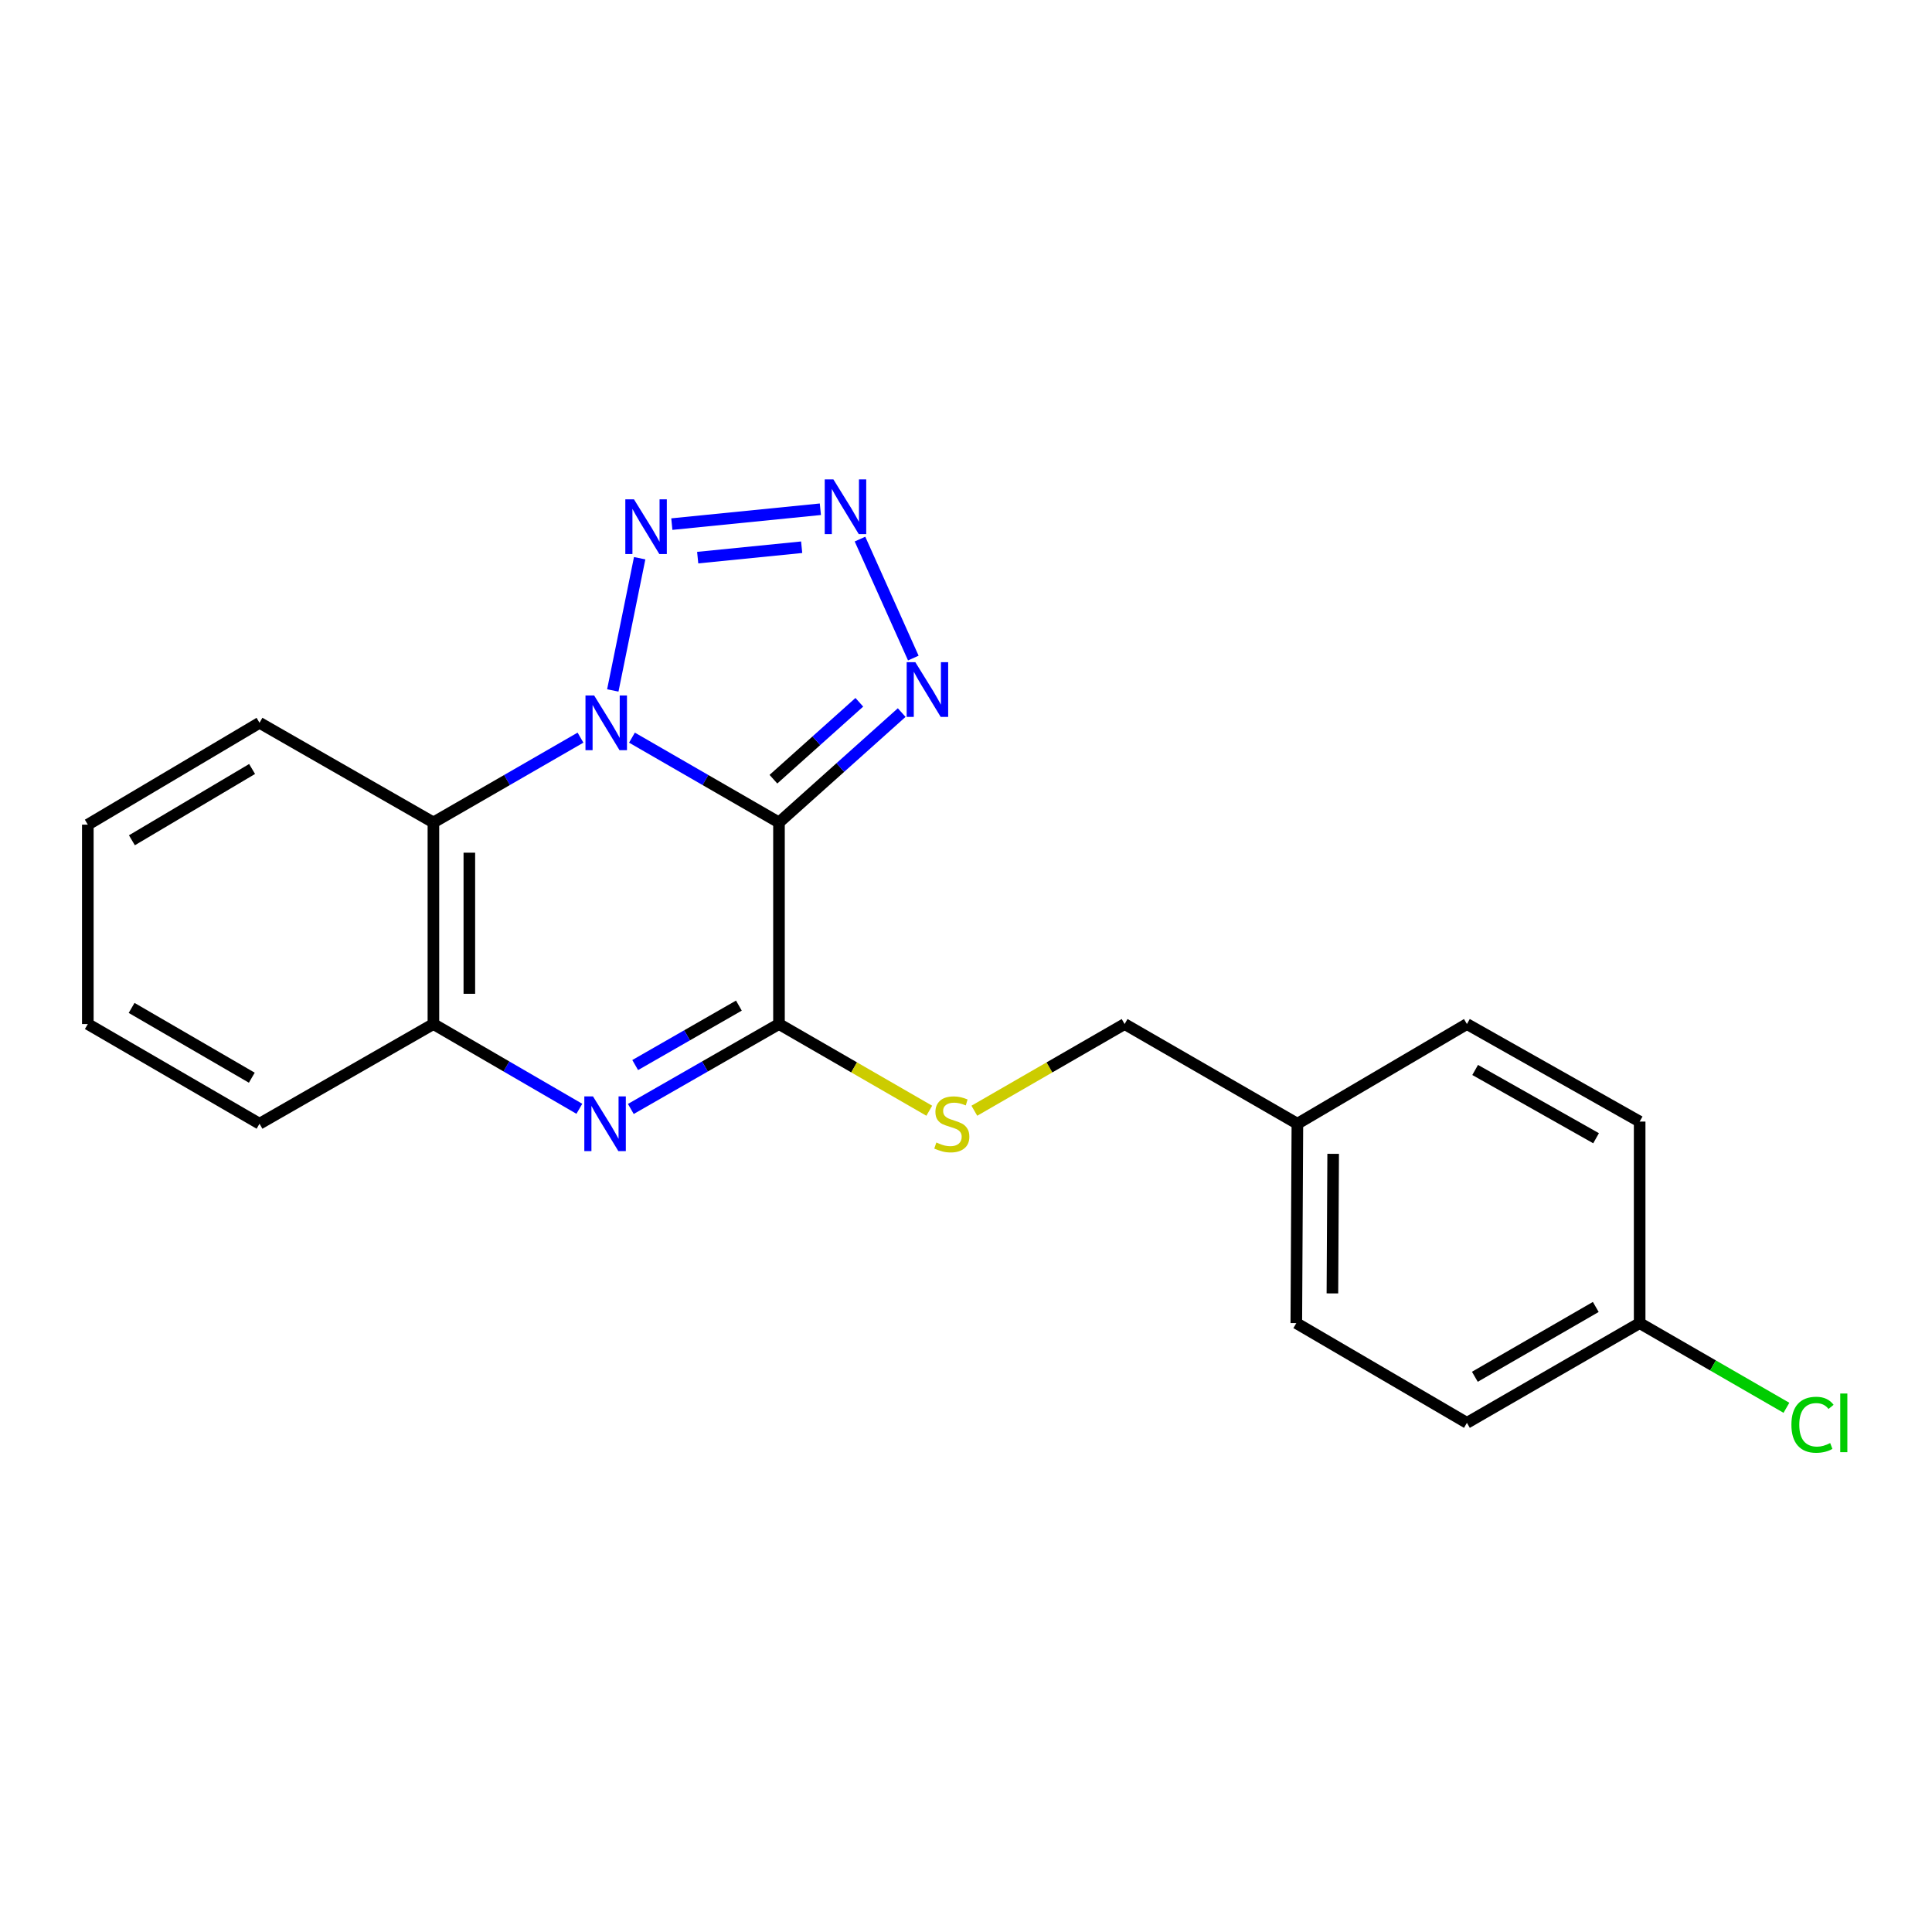 <?xml version='1.0' encoding='iso-8859-1'?>
<svg version='1.1' baseProfile='full'
              xmlns='http://www.w3.org/2000/svg'
                      xmlns:rdkit='http://www.rdkit.org/xml'
                      xmlns:xlink='http://www.w3.org/1999/xlink'
                  xml:space='preserve'
width='1000px' height='1000px' viewBox='0 0 1000 1000'>
<!-- END OF HEADER -->
<rect style='opacity:1.0;fill:#FFFFFF;stroke:none' width='1000' height='1000' x='0' y='0'> </rect>
<path class='bond-0' d='M 327.103,381.805 L 365.152,403.753' style='fill:none;fill-rule:evenodd;stroke:#0000FF;stroke-width:6px;stroke-linecap:butt;stroke-linejoin:miter;stroke-opacity:1' />
<path class='bond-0' d='M 365.152,403.753 L 403.2,425.701' style='fill:none;fill-rule:evenodd;stroke:#000000;stroke-width:6px;stroke-linecap:butt;stroke-linejoin:miter;stroke-opacity:1' />
<path class='bond-3' d='M 317.185,357.371 L 331.09,288.936' style='fill:none;fill-rule:evenodd;stroke:#0000FF;stroke-width:6px;stroke-linecap:butt;stroke-linejoin:miter;stroke-opacity:1' />
<path class='bond-6' d='M 300.461,381.803 L 262.397,403.752' style='fill:none;fill-rule:evenodd;stroke:#0000FF;stroke-width:6px;stroke-linecap:butt;stroke-linejoin:miter;stroke-opacity:1' />
<path class='bond-6' d='M 262.397,403.752 L 224.333,425.701' style='fill:none;fill-rule:evenodd;stroke:#000000;stroke-width:6px;stroke-linecap:butt;stroke-linejoin:miter;stroke-opacity:1' />
<path class='bond-1' d='M 403.2,425.701 L 403.2,530.04' style='fill:none;fill-rule:evenodd;stroke:#000000;stroke-width:6px;stroke-linecap:butt;stroke-linejoin:miter;stroke-opacity:1' />
<path class='bond-5' d='M 403.2,425.701 L 434.958,397.267' style='fill:none;fill-rule:evenodd;stroke:#000000;stroke-width:6px;stroke-linecap:butt;stroke-linejoin:miter;stroke-opacity:1' />
<path class='bond-5' d='M 434.958,397.267 L 466.715,368.832' style='fill:none;fill-rule:evenodd;stroke:#0000FF;stroke-width:6px;stroke-linecap:butt;stroke-linejoin:miter;stroke-opacity:1' />
<path class='bond-5' d='M 400.321,403.315 L 422.552,383.41' style='fill:none;fill-rule:evenodd;stroke:#000000;stroke-width:6px;stroke-linecap:butt;stroke-linejoin:miter;stroke-opacity:1' />
<path class='bond-5' d='M 422.552,383.41 L 444.782,363.506' style='fill:none;fill-rule:evenodd;stroke:#0000FF;stroke-width:6px;stroke-linecap:butt;stroke-linejoin:miter;stroke-opacity:1' />
<path class='bond-8' d='M 403.2,530.04 L 442.094,552.477' style='fill:none;fill-rule:evenodd;stroke:#000000;stroke-width:6px;stroke-linecap:butt;stroke-linejoin:miter;stroke-opacity:1' />
<path class='bond-8' d='M 442.094,552.477 L 480.988,574.914' style='fill:none;fill-rule:evenodd;stroke:#CCCC00;stroke-width:6px;stroke-linecap:butt;stroke-linejoin:miter;stroke-opacity:1' />
<path class='bond-22' d='M 403.2,530.04 L 364.859,552.019' style='fill:none;fill-rule:evenodd;stroke:#000000;stroke-width:6px;stroke-linecap:butt;stroke-linejoin:miter;stroke-opacity:1' />
<path class='bond-22' d='M 364.859,552.019 L 326.517,573.998' style='fill:none;fill-rule:evenodd;stroke:#0000FF;stroke-width:6px;stroke-linecap:butt;stroke-linejoin:miter;stroke-opacity:1' />
<path class='bond-22' d='M 382.448,520.498 L 355.609,535.883' style='fill:none;fill-rule:evenodd;stroke:#000000;stroke-width:6px;stroke-linecap:butt;stroke-linejoin:miter;stroke-opacity:1' />
<path class='bond-22' d='M 355.609,535.883 L 328.77,551.268' style='fill:none;fill-rule:evenodd;stroke:#0000FF;stroke-width:6px;stroke-linecap:butt;stroke-linejoin:miter;stroke-opacity:1' />
<path class='bond-2' d='M 299.874,573.912 L 262.103,551.976' style='fill:none;fill-rule:evenodd;stroke:#0000FF;stroke-width:6px;stroke-linecap:butt;stroke-linejoin:miter;stroke-opacity:1' />
<path class='bond-2' d='M 262.103,551.976 L 224.333,530.04' style='fill:none;fill-rule:evenodd;stroke:#000000;stroke-width:6px;stroke-linecap:butt;stroke-linejoin:miter;stroke-opacity:1' />
<path class='bond-4' d='M 347.739,271.279 L 424.62,263.582' style='fill:none;fill-rule:evenodd;stroke:#0000FF;stroke-width:6px;stroke-linecap:butt;stroke-linejoin:miter;stroke-opacity:1' />
<path class='bond-4' d='M 361.124,288.63 L 414.941,283.243' style='fill:none;fill-rule:evenodd;stroke:#0000FF;stroke-width:6px;stroke-linecap:butt;stroke-linejoin:miter;stroke-opacity:1' />
<path class='bond-21' d='M 445.128,279.033 L 472.73,340.613' style='fill:none;fill-rule:evenodd;stroke:#0000FF;stroke-width:6px;stroke-linecap:butt;stroke-linejoin:miter;stroke-opacity:1' />
<path class='bond-7' d='M 224.333,425.701 L 224.333,530.04' style='fill:none;fill-rule:evenodd;stroke:#000000;stroke-width:6px;stroke-linecap:butt;stroke-linejoin:miter;stroke-opacity:1' />
<path class='bond-7' d='M 242.931,441.352 L 242.931,514.389' style='fill:none;fill-rule:evenodd;stroke:#000000;stroke-width:6px;stroke-linecap:butt;stroke-linejoin:miter;stroke-opacity:1' />
<path class='bond-13' d='M 224.333,425.701 L 134.325,374.121' style='fill:none;fill-rule:evenodd;stroke:#000000;stroke-width:6px;stroke-linecap:butt;stroke-linejoin:miter;stroke-opacity:1' />
<path class='bond-18' d='M 224.333,530.04 L 134.325,581.641' style='fill:none;fill-rule:evenodd;stroke:#000000;stroke-width:6px;stroke-linecap:butt;stroke-linejoin:miter;stroke-opacity:1' />
<path class='bond-9' d='M 504.312,574.914 L 543.205,552.477' style='fill:none;fill-rule:evenodd;stroke:#CCCC00;stroke-width:6px;stroke-linecap:butt;stroke-linejoin:miter;stroke-opacity:1' />
<path class='bond-9' d='M 543.205,552.477 L 582.099,530.04' style='fill:none;fill-rule:evenodd;stroke:#000000;stroke-width:6px;stroke-linecap:butt;stroke-linejoin:miter;stroke-opacity:1' />
<path class='bond-11' d='M 582.099,530.04 L 671.528,581.641' style='fill:none;fill-rule:evenodd;stroke:#000000;stroke-width:6px;stroke-linecap:butt;stroke-linejoin:miter;stroke-opacity:1' />
<path class='bond-10' d='M 848.681,684.843 L 759.273,736.465' style='fill:none;fill-rule:evenodd;stroke:#000000;stroke-width:6px;stroke-linecap:butt;stroke-linejoin:miter;stroke-opacity:1' />
<path class='bond-10' d='M 825.97,676.48 L 763.384,712.615' style='fill:none;fill-rule:evenodd;stroke:#000000;stroke-width:6px;stroke-linecap:butt;stroke-linejoin:miter;stroke-opacity:1' />
<path class='bond-12' d='M 848.681,684.843 L 886.664,706.759' style='fill:none;fill-rule:evenodd;stroke:#000000;stroke-width:6px;stroke-linecap:butt;stroke-linejoin:miter;stroke-opacity:1' />
<path class='bond-12' d='M 886.664,706.759 L 924.648,728.675' style='fill:none;fill-rule:evenodd;stroke:#00CC00;stroke-width:6px;stroke-linecap:butt;stroke-linejoin:miter;stroke-opacity:1' />
<path class='bond-24' d='M 848.681,684.843 L 848.681,580.525' style='fill:none;fill-rule:evenodd;stroke:#000000;stroke-width:6px;stroke-linecap:butt;stroke-linejoin:miter;stroke-opacity:1' />
<path class='bond-16' d='M 671.528,581.641 L 759.273,530.04' style='fill:none;fill-rule:evenodd;stroke:#000000;stroke-width:6px;stroke-linecap:butt;stroke-linejoin:miter;stroke-opacity:1' />
<path class='bond-17' d='M 671.528,581.641 L 670.97,684.843' style='fill:none;fill-rule:evenodd;stroke:#000000;stroke-width:6px;stroke-linecap:butt;stroke-linejoin:miter;stroke-opacity:1' />
<path class='bond-17' d='M 690.043,597.222 L 689.652,669.464' style='fill:none;fill-rule:evenodd;stroke:#000000;stroke-width:6px;stroke-linecap:butt;stroke-linejoin:miter;stroke-opacity:1' />
<path class='bond-19' d='M 134.325,374.121 L 45.455,426.838' style='fill:none;fill-rule:evenodd;stroke:#000000;stroke-width:6px;stroke-linecap:butt;stroke-linejoin:miter;stroke-opacity:1' />
<path class='bond-19' d='M 130.483,398.025 L 68.274,434.927' style='fill:none;fill-rule:evenodd;stroke:#000000;stroke-width:6px;stroke-linecap:butt;stroke-linejoin:miter;stroke-opacity:1' />
<path class='bond-14' d='M 848.681,580.525 L 759.273,530.04' style='fill:none;fill-rule:evenodd;stroke:#000000;stroke-width:6px;stroke-linecap:butt;stroke-linejoin:miter;stroke-opacity:1' />
<path class='bond-14' d='M 826.125,589.148 L 763.539,553.808' style='fill:none;fill-rule:evenodd;stroke:#000000;stroke-width:6px;stroke-linecap:butt;stroke-linejoin:miter;stroke-opacity:1' />
<path class='bond-15' d='M 759.273,736.465 L 670.97,684.843' style='fill:none;fill-rule:evenodd;stroke:#000000;stroke-width:6px;stroke-linecap:butt;stroke-linejoin:miter;stroke-opacity:1' />
<path class='bond-23' d='M 134.325,581.641 L 45.455,530.04' style='fill:none;fill-rule:evenodd;stroke:#000000;stroke-width:6px;stroke-linecap:butt;stroke-linejoin:miter;stroke-opacity:1' />
<path class='bond-23' d='M 130.334,557.817 L 68.124,521.696' style='fill:none;fill-rule:evenodd;stroke:#000000;stroke-width:6px;stroke-linecap:butt;stroke-linejoin:miter;stroke-opacity:1' />
<path class='bond-20' d='M 45.455,426.838 L 45.455,530.04' style='fill:none;fill-rule:evenodd;stroke:#000000;stroke-width:6px;stroke-linecap:butt;stroke-linejoin:miter;stroke-opacity:1' />
<path  class='atom-0' d='M 307.522 359.961
L 316.802 374.961
Q 317.722 376.441, 319.202 379.121
Q 320.682 381.801, 320.762 381.961
L 320.762 359.961
L 324.522 359.961
L 324.522 388.281
L 320.642 388.281
L 310.682 371.881
Q 309.522 369.961, 308.282 367.761
Q 307.082 365.561, 306.722 364.881
L 306.722 388.281
L 303.042 388.281
L 303.042 359.961
L 307.522 359.961
' fill='#0000FF'/>
<path  class='atom-3' d='M 306.923 567.481
L 316.203 582.481
Q 317.123 583.961, 318.603 586.641
Q 320.083 589.321, 320.163 589.481
L 320.163 567.481
L 323.923 567.481
L 323.923 595.801
L 320.043 595.801
L 310.083 579.401
Q 308.923 577.481, 307.683 575.281
Q 306.483 573.081, 306.123 572.401
L 306.123 595.801
L 302.443 595.801
L 302.443 567.481
L 306.923 567.481
' fill='#0000FF'/>
<path  class='atom-4' d='M 328.146 258.453
L 337.426 273.453
Q 338.346 274.933, 339.826 277.613
Q 341.306 280.293, 341.386 280.453
L 341.386 258.453
L 345.146 258.453
L 345.146 286.773
L 341.266 286.773
L 331.306 270.373
Q 330.146 268.453, 328.906 266.253
Q 327.706 264.053, 327.346 263.373
L 327.346 286.773
L 323.666 286.773
L 323.666 258.453
L 328.146 258.453
' fill='#0000FF'/>
<path  class='atom-5' d='M 431.358 248.121
L 440.638 263.121
Q 441.558 264.601, 443.038 267.281
Q 444.518 269.961, 444.598 270.121
L 444.598 248.121
L 448.358 248.121
L 448.358 276.441
L 444.478 276.441
L 434.518 260.041
Q 433.358 258.121, 432.118 255.921
Q 430.918 253.721, 430.558 253.041
L 430.558 276.441
L 426.878 276.441
L 426.878 248.121
L 431.358 248.121
' fill='#0000FF'/>
<path  class='atom-6' d='M 473.774 342.747
L 483.054 357.747
Q 483.974 359.227, 485.454 361.907
Q 486.934 364.587, 487.014 364.747
L 487.014 342.747
L 490.774 342.747
L 490.774 371.067
L 486.894 371.067
L 476.934 354.667
Q 475.774 352.747, 474.534 350.547
Q 473.334 348.347, 472.974 347.667
L 472.974 371.067
L 469.294 371.067
L 469.294 342.747
L 473.774 342.747
' fill='#0000FF'/>
<path  class='atom-9' d='M 484.65 591.361
Q 484.97 591.481, 486.29 592.041
Q 487.61 592.601, 489.05 592.961
Q 490.53 593.281, 491.97 593.281
Q 494.65 593.281, 496.21 592.001
Q 497.77 590.681, 497.77 588.401
Q 497.77 586.841, 496.97 585.881
Q 496.21 584.921, 495.01 584.401
Q 493.81 583.881, 491.81 583.281
Q 489.29 582.521, 487.77 581.801
Q 486.29 581.081, 485.21 579.561
Q 484.17 578.041, 484.17 575.481
Q 484.17 571.921, 486.57 569.721
Q 489.01 567.521, 493.81 567.521
Q 497.09 567.521, 500.81 569.081
L 499.89 572.161
Q 496.49 570.761, 493.93 570.761
Q 491.17 570.761, 489.65 571.921
Q 488.13 573.041, 488.17 575.001
Q 488.17 576.521, 488.93 577.441
Q 489.73 578.361, 490.85 578.881
Q 492.01 579.401, 493.93 580.001
Q 496.49 580.801, 498.01 581.601
Q 499.53 582.401, 500.61 584.041
Q 501.73 585.641, 501.73 588.401
Q 501.73 592.321, 499.09 594.441
Q 496.49 596.521, 492.13 596.521
Q 489.61 596.521, 487.69 595.961
Q 485.81 595.441, 483.57 594.521
L 484.65 591.361
' fill='#CCCC00'/>
<path  class='atom-13' d='M 927.231 737.445
Q 927.231 730.405, 930.511 726.725
Q 933.831 723.005, 940.111 723.005
Q 945.951 723.005, 949.071 727.125
L 946.431 729.285
Q 944.151 726.285, 940.111 726.285
Q 935.831 726.285, 933.551 729.165
Q 931.311 732.005, 931.311 737.445
Q 931.311 743.045, 933.631 745.925
Q 935.991 748.805, 940.551 748.805
Q 943.671 748.805, 947.311 746.925
L 948.431 749.925
Q 946.951 750.885, 944.711 751.445
Q 942.471 752.005, 939.991 752.005
Q 933.831 752.005, 930.511 748.245
Q 927.231 744.485, 927.231 737.445
' fill='#00CC00'/>
<path  class='atom-13' d='M 952.511 721.285
L 956.191 721.285
L 956.191 751.645
L 952.511 751.645
L 952.511 721.285
' fill='#00CC00'/>
</svg>
